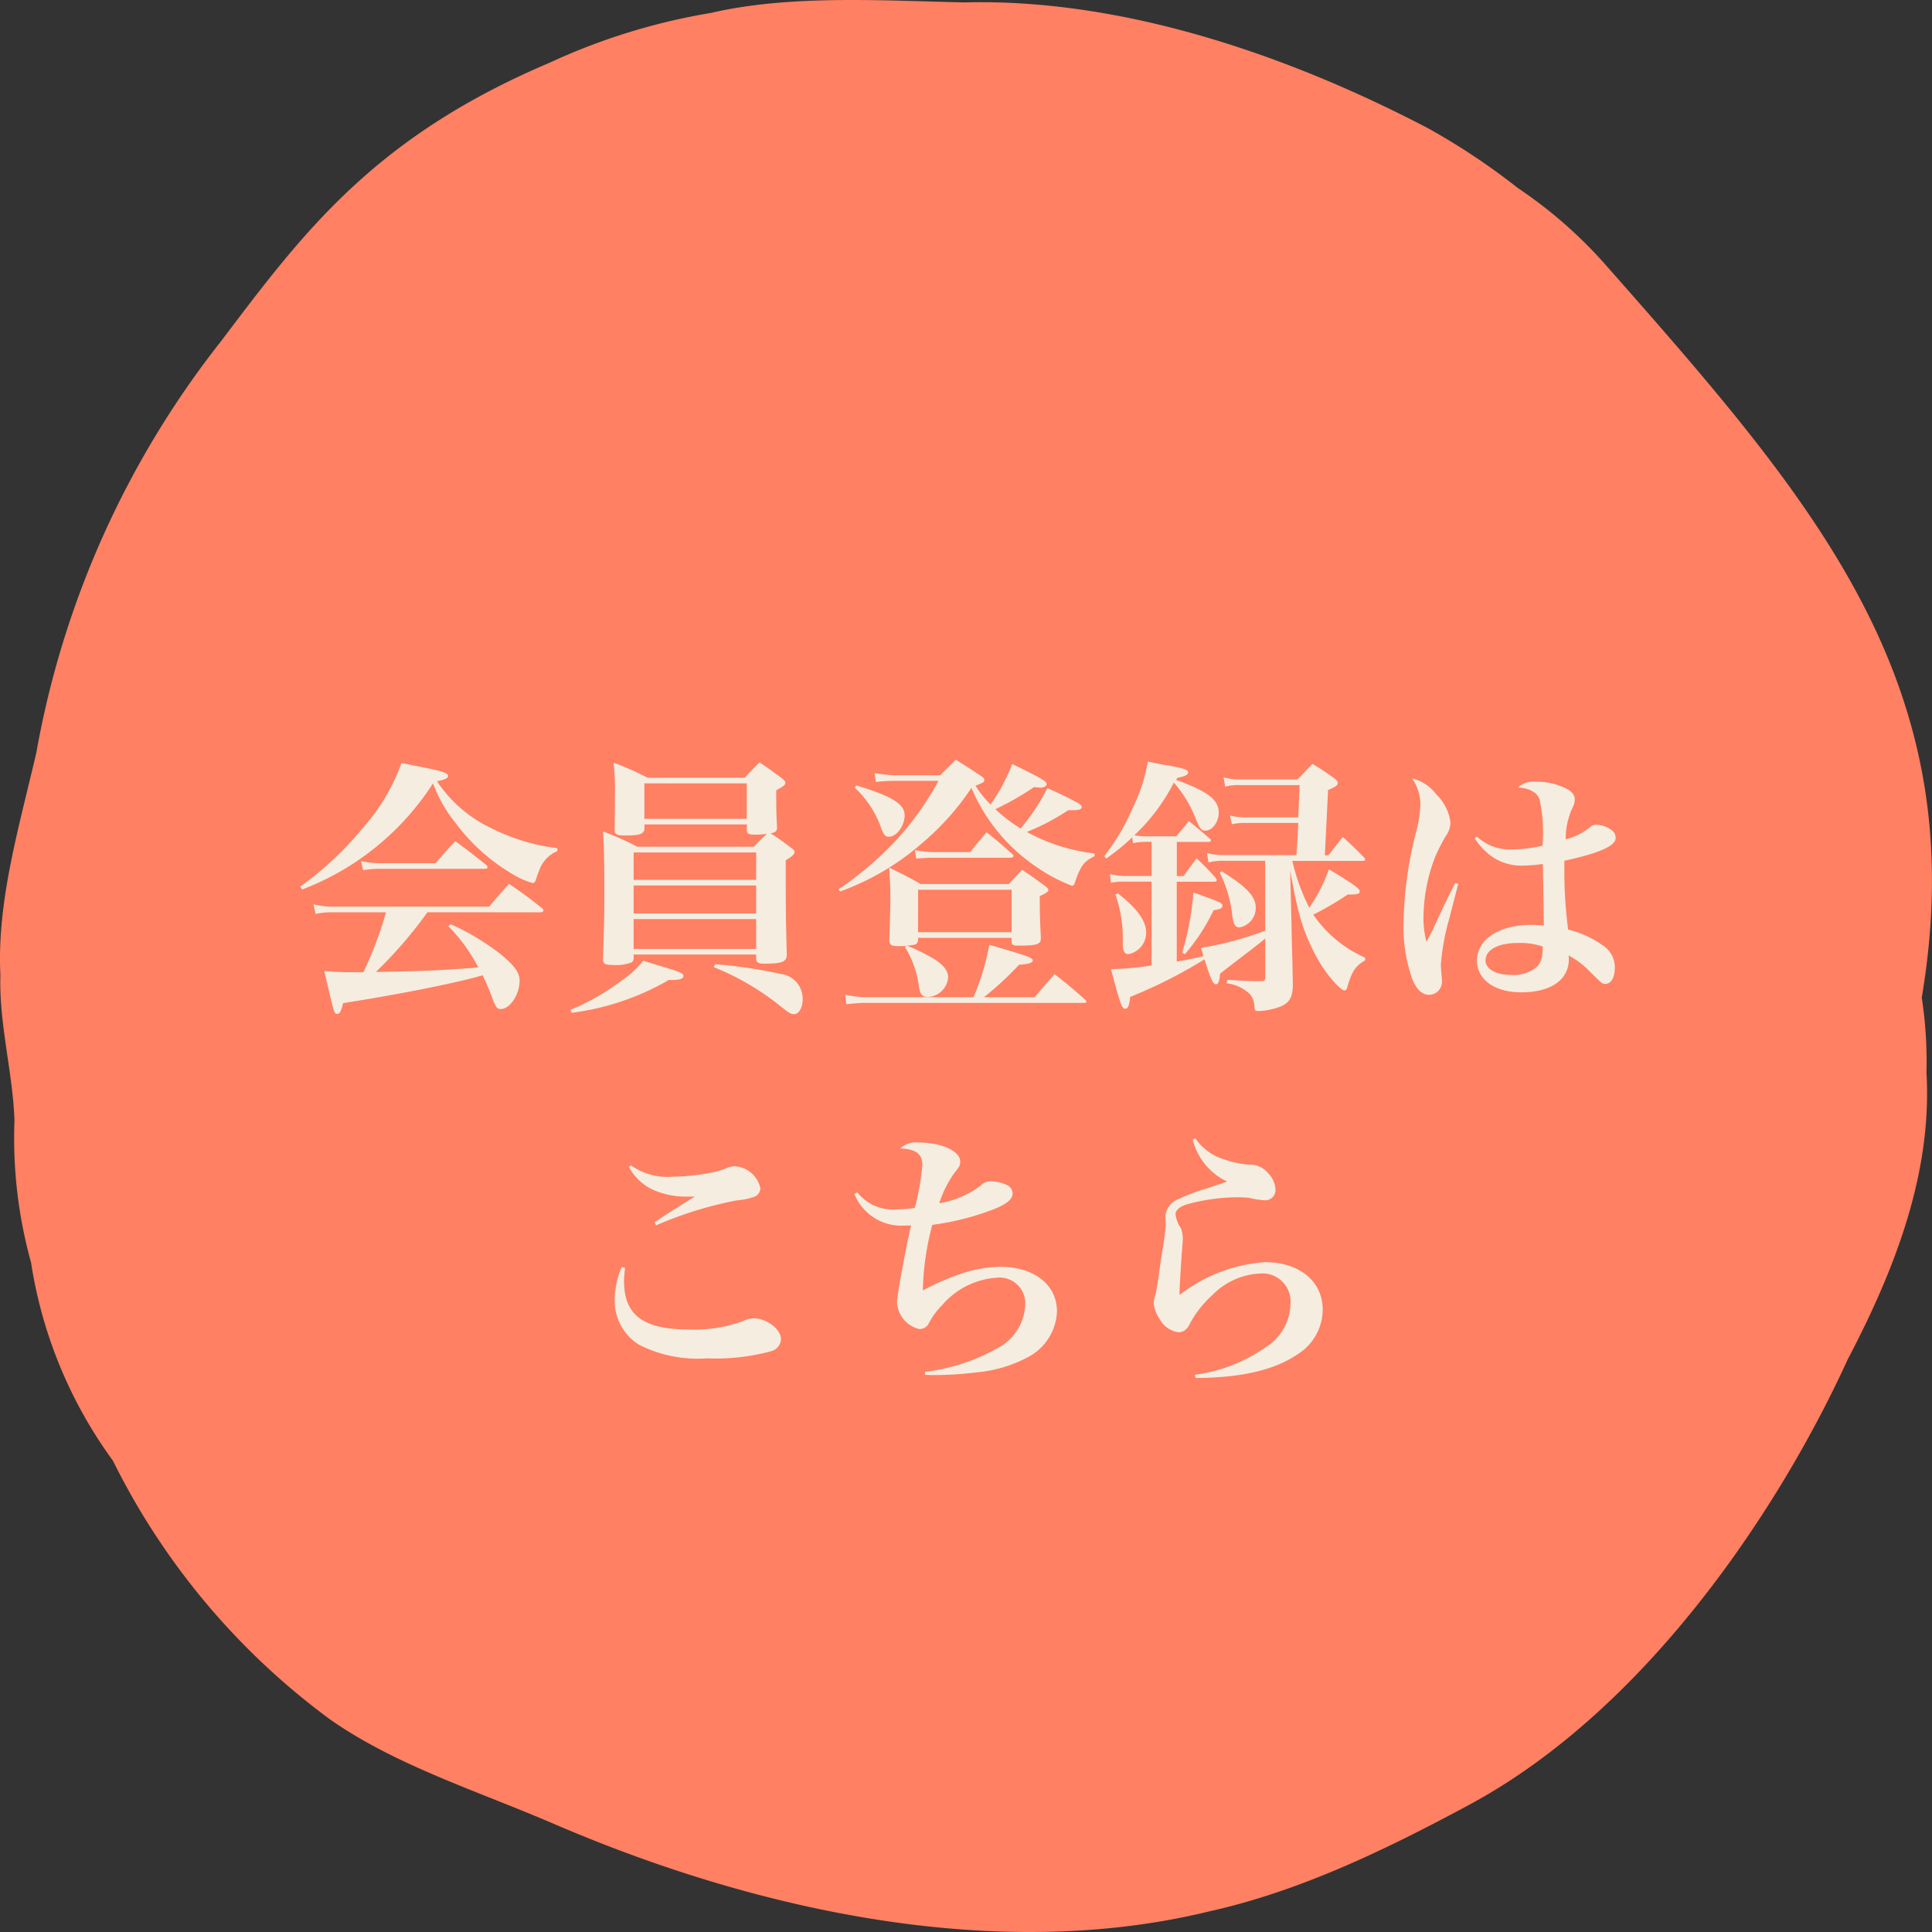 <svg id="booknow_jp" xmlns="http://www.w3.org/2000/svg" width="110" height="110" viewBox="0 0 110 110">
  <rect x="0" y="0" width="110" height="110" fill="#333333" stroke="none"/>
  <path id="Path_14720" data-name="Path 14720" d="M109.687,61.028a24.344,24.344,0,0,0-.27-4.231c3-17.833-6.017-28.126-17.995-41.712a25.843,25.843,0,0,0-5-4.379,38.079,38.079,0,0,0-5.161-3.429C73.841,3.4,64.271-.11,54.9.136c-4.745-.105-9.933-.444-14.43.6a35.826,35.826,0,0,0-9.2,2.844c-10.056,4.27-14.06,9.736-18.7,15.865a52.726,52.726,0,0,0-10.5,23.4C1.091,47.08-.189,51.331.023,55.531c-.085,2.782.714,5.548.8,8.272a26.549,26.549,0,0,0,.945,8.081A25.768,25.768,0,0,0,6.43,83.166,40.672,40.672,0,0,0,18.839,97.929c3.738,2.6,8.3,4.021,12.737,5.93,11.773,5.065,25.347,7.859,37.2,4.983,5.042-1.114,9.817-3.358,14.9-6.1C93.919,97.216,101.448,85.621,105.2,77.4c2.785-5.307,4.822-10.742,4.482-16.375Z" transform="translate(0 0.001)" fill="#ff8063"/>
  <path id="Path_25338" data-name="Path 25338" d="M-30.836-6.664c.092,0,.168-.046.168-.107a.214.214,0,0,0-.092-.138c-.78-.627-1.04-.8-1.867-1.377-.49.551-.643.719-1.132,1.3h-8.889a4.358,4.358,0,0,1-1.117-.138l.122.551a4.31,4.31,0,0,1,.949-.092h3.06a21.908,21.908,0,0,1-1.285,3.412h-.5a14.811,14.811,0,0,1-1.729-.076c.566,2.448.566,2.448.734,2.448.153,0,.229-.153.337-.612,3.121-.49,6.028-1.071,7.588-1.484.214-.061.214-.061.352-.107a13.029,13.029,0,0,1,.612,1.453c.168.4.229.474.428.474.52,0,1.071-.826,1.071-1.622,0-.459-.321-.887-1.117-1.53a13.8,13.8,0,0,0-2.815-1.683l-.122.122a9.479,9.479,0,0,1,1.7,2.341c-1.545.138-2.983.214-5.829.26a24.816,24.816,0,0,0,2.937-3.4Zm-13.571-1.3a15.33,15.33,0,0,0,7.451-6.043,7.979,7.979,0,0,0,1.316,2.295A10.807,10.807,0,0,0-32.6-8.944a4.792,4.792,0,0,0,1.316.612c.092,0,.138-.046.184-.2.046-.122.122-.367.184-.5a1.844,1.844,0,0,1,1.04-1.117v-.168a11.341,11.341,0,0,1-3.779-1.147,7.606,7.606,0,0,1-3.075-2.662c.5-.107.627-.168.627-.306,0-.168-.337-.275-1.438-.49-.275-.061-.688-.138-1.209-.245a11.331,11.331,0,0,1-2.218,3.718,18.4,18.4,0,0,1-3.549,3.32Zm3.473-1.1a5.394,5.394,0,0,1,.918-.076h5.982q.184,0,.184-.092c0-.046-.031-.092-.107-.153-.75-.6-.979-.78-1.729-1.331-.49.52-.643.688-1.117,1.255h-3.121a4.839,4.839,0,0,1-1.132-.122Zm16.2-5.263a17.317,17.317,0,0,0-1.943-.857,12.927,12.927,0,0,1,.076,1.912c0,.658,0,1.1-.015,1.912.015.275.122.321.643.321.8,0,1.04-.092,1.056-.4v-.229h5.829v.337c.015.2.107.245.5.245a4.7,4.7,0,0,0,.643-.046c-.337.306-.413.382-.75.734h-6.625a17.021,17.021,0,0,0-1.958-.872c.061.918.076,1.805.076,3.351,0,1.224,0,1.561-.076,3.917,0,.275.107.337.627.337a2.45,2.45,0,0,0,.979-.138.255.255,0,0,0,.138-.229v-.229h6.977v.245c.015.214.122.275.474.275.994,0,1.255-.107,1.27-.49-.061-2.31-.061-2.494-.061-5.4.367-.214.5-.337.5-.474,0-.061-.046-.122-.168-.214-.551-.413-.688-.52-1.193-.841.291-.061.367-.122.367-.352-.046-.841-.046-1.086-.046-2.1.444-.245.52-.306.52-.428,0-.061-.046-.138-.184-.245-.535-.4-.7-.52-1.285-.918-.367.367-.49.49-.841.872Zm-.8,5.814v-1.561h6.977v1.561Zm6.977.321V-6.6h-6.977V-8.194Zm0,1.912v1.7h-6.977v-1.7Zm-6.365-7.726h5.829v2.02h-5.829ZM-29.062-.942a14.781,14.781,0,0,0,5.554-1.882l.092.015c.52,0,.719-.076.719-.229s-.168-.229-1.3-.566c-.214-.061-.551-.168-.994-.306A5.109,5.109,0,0,1-26.2-2.793,12.94,12.94,0,0,1-29.138-1.11Zm8.093-2.6A14.861,14.861,0,0,1-17.2-1.34c.566.444.627.474.8.474.275,0,.49-.367.49-.841a1.421,1.421,0,0,0-1.27-1.453,27.377,27.377,0,0,0-3.718-.551ZM-8.086-14.467h-2.6a10.617,10.617,0,0,1-1.132-.122l.076.5a10.185,10.185,0,0,1,1.056-.061h2.509a16.624,16.624,0,0,1-2.524,3.5,19.115,19.115,0,0,1-3.167,2.677l.092.122A14.6,14.6,0,0,0-9.111-10.6,14.947,14.947,0,0,0-6.3-13.748,10.2,10.2,0,0,0-2.578-9.234a9.2,9.2,0,0,0,2,1.056c.076,0,.122-.046.153-.138C-.1-9.28.084-9.556.711-9.862v-.153a10.487,10.487,0,0,1-3.855-1.224A12.969,12.969,0,0,0-.788-12.478h.245c.367,0,.52-.046.52-.184,0-.061-.046-.122-.168-.2-.229-.138-1.04-.551-1.79-.872A11.569,11.569,0,0,1-3.5-11.437a8.713,8.713,0,0,1-1.438-1.1,16.14,16.14,0,0,0,2.2-1.255c.184.015.337.031.367.031.2,0,.352-.092.352-.2,0-.168-.321-.352-1.958-1.147A10.69,10.69,0,0,1-5.21-12.8a5.953,5.953,0,0,1-.857-1.071c.49-.2.5-.214.5-.337,0-.076-.061-.138-.2-.229-.627-.413-.811-.535-1.423-.918Zm-2,9.776A5.663,5.663,0,0,1-9.28-2.365c.076.4.2.52.5.52A1.206,1.206,0,0,0-7.627-2.962c0-.352-.229-.658-.719-.994a10.688,10.688,0,0,0-1.622-.811c.52-.046.566-.061.627-.291v-.153h5.324v.168c0,.214.076.275.367.275,1.071,0,1.3-.076,1.3-.4v-.092c-.046-.964-.061-1.3-.061-2.326.4-.184.49-.26.49-.367,0-.046-.046-.092-.153-.184-.581-.428-.765-.566-1.346-.949-.321.352-.428.459-.75.811H-9.188c-.765-.428-1.01-.551-1.79-.933.061,1.209.061,1.209.061,1.637,0,.612-.015,1.132-.061,2.463,0,.291.107.367.5.367.168,0,.291,0,.49-.015Zm.75-3.259h5.324v2.417H-9.341Zm3.748,6.12a17.908,17.908,0,0,0,2-1.851c.535-.031.78-.107.78-.245,0-.153-.337-.275-2.478-.887a13.353,13.353,0,0,1-.9,2.983h-6.135a7.184,7.184,0,0,1-1.163-.138l.061.535c.643-.061.841-.076,1.056-.076H.13c.076,0,.122-.031.122-.061S.221-1.63.191-1.676C-.574-2.35-.8-2.548-1.569-3.145c-.49.566-.643.734-1.132,1.316Zm-7.359-11.934a5.738,5.738,0,0,1,1.53,2.371c.153.352.229.428.413.428.444,0,.9-.627.9-1.224,0-.643-.719-1.086-2.754-1.7Zm4.422,3.672a6.714,6.714,0,0,1-.994-.107l.076.474c.688-.046.734-.046.918-.046h4.437c.107,0,.184-.046.184-.107a.111.111,0,0,0-.061-.092c-.627-.566-.826-.734-1.469-1.255-.413.474-.535.627-.933,1.132ZM2.9-10.6a3.363,3.363,0,0,1,.673-.076h.382v1.943h-1.5a3.664,3.664,0,0,1-.872-.107l.061.49a4.068,4.068,0,0,1,.811-.061h1.5v4.773a18.983,18.983,0,0,1-2.31.214c.535,2.02.627,2.249.8,2.249s.245-.184.291-.673A27.3,27.3,0,0,0,6.968-3.987c.337,1.086.49,1.423.643,1.423.138,0,.214-.168.245-.6.046-.046.612-.49,1.7-1.316.643-.5.643-.5.872-.7v2.188c0,.2-.031.245-.214.245H9.875c-.4,0-.872-.031-1.622-.076l-.015.2a2.338,2.338,0,0,1,1.3.6,1.127,1.127,0,0,1,.275.734c.015.214.046.245.229.245a4,4,0,0,0,1.27-.26c.5-.214.688-.551.688-1.255-.015-.75-.015-.811-.031-1.484-.015-.474-.031-1.132-.046-1.958l-.076-3.045c.2,1.117.275,1.484.428,2.127A11.013,11.013,0,0,0,13.593-3.7c.444.719,1.147,1.484,1.346,1.484.076,0,.138-.061.168-.214.26-.887.459-1.178,1.01-1.5v-.153a6.92,6.92,0,0,1-2.953-2.448,17.043,17.043,0,0,0,1.958-1.147h.214c.337,0,.474-.046.474-.184,0-.153-.413-.444-1.759-1.255a8.979,8.979,0,0,1-1.117,2.188,11.646,11.646,0,0,1-.964-2.662h3.993c.107,0,.153-.031.153-.076a.207.207,0,0,0-.076-.138c-.5-.5-.658-.658-1.193-1.147-.352.428-.459.581-.826,1.04h-.2c.122-2.448.122-2.448.184-3.718.413-.168.551-.26.551-.4,0-.076-.046-.138-.168-.245-.52-.367-.688-.49-1.27-.841-.367.382-.474.5-.857.887H8.973a3.091,3.091,0,0,1-.918-.122l.092.535a2.674,2.674,0,0,1,.826-.092h3.412c-.031.8-.031.8-.076,1.836H9.279a3.209,3.209,0,0,1-.857-.107l.107.5a3.2,3.2,0,0,1,.75-.076h3.029c-.031.673-.061,1.285-.107,1.836H8.1a3.765,3.765,0,0,1-.994-.122l.092.535a3.343,3.343,0,0,1,.9-.092h2.326v3.978a18.547,18.547,0,0,1-3.657.979,4.049,4.049,0,0,1,.138.474c-.734.168-.872.2-1.515.306V-8.408H7.5c.107,0,.168-.031.168-.092,0-.031-.015-.061-.076-.138a14.345,14.345,0,0,0-1.071-1.1c-.321.428-.428.566-.75,1.01H5.393v-1.943H7.167c.107,0,.168-.031.168-.076a.159.159,0,0,0-.076-.122c-.49-.428-.658-.566-1.178-.994-.214.275-.459.566-.719.872H3.587a3.767,3.767,0,0,1-.612-.061,10.856,10.856,0,0,0,2.249-3,6.983,6.983,0,0,1,1.255,2.081c.214.535.321.658.535.658.4,0,.765-.49.765-1.025,0-.734-.612-1.209-2.433-1.867l.092-.122c.428-.076.6-.168.6-.306,0-.153-.214-.214-1.163-.4-.245-.031-.627-.107-1.132-.214a9.53,9.53,0,0,1-.857,2.631A12.366,12.366,0,0,1,1.262-9.862l.107.138a11.781,11.781,0,0,0,1.484-1.209ZM1.9-7.674A7.567,7.567,0,0,1,2.317-5.2v.352c0,.382.107.566.321.566A1.246,1.246,0,0,0,3.648-5.5c0-.673-.5-1.377-1.622-2.249Zm3.947,3.4A11.119,11.119,0,0,0,7.489-6.786c.367-.046.5-.107.5-.245,0-.168-.076-.2-1.652-.765A16.353,16.353,0,0,1,5.7-4.369ZM7.84-8.913a6.931,6.931,0,0,1,.7,2.356c.076.6.168.75.428.75a1.122,1.122,0,0,0,.918-1.132c0-.627-.52-1.178-1.943-2.065Zm13.4.581c-.413.826-.535,1.071-.9,1.851-.367.8-.474,1.01-.734,1.5a5.385,5.385,0,0,1-.168-1.469A9.686,9.686,0,0,1,20.1-9.816a10.7,10.7,0,0,1,.6-1.178,1.363,1.363,0,0,0,.275-.8,2.781,2.781,0,0,0-.826-1.606,2.394,2.394,0,0,0-1.362-.887,2.6,2.6,0,0,1,.474,1.5,7.122,7.122,0,0,1-.26,1.606,22.1,22.1,0,0,0-.7,5.171,8.824,8.824,0,0,0,.535,3.243c.245.535.551.8.918.8a.741.741,0,0,0,.734-.8c0-.107-.015-.26-.031-.413-.015-.245-.031-.382-.031-.5a13.127,13.127,0,0,1,.49-2.662l.5-1.943Zm1.117-2.54a3.847,3.847,0,0,0,.964,1.025,2.939,2.939,0,0,0,1.836.52,7.573,7.573,0,0,0,1.071-.092c.031.872.061,3.32.061,3.5-.306-.015-.49-.031-.7-.031-1.851,0-3.106.826-3.106,2.035,0,1.086,1.01,1.805,2.524,1.805,1.7,0,2.708-.719,2.708-1.9a1.1,1.1,0,0,0-.015-.2,4.9,4.9,0,0,1,1.224.933c.643.643.688.688.872.688.321,0,.535-.367.535-.918a1.469,1.469,0,0,0-.658-1.255,5.7,5.7,0,0,0-2-.918,25.186,25.186,0,0,1-.214-3.351V-9.6c1.974-.428,2.922-.841,2.922-1.3a.572.572,0,0,0-.153-.382,1.532,1.532,0,0,0-.964-.367.507.507,0,0,0-.367.153,3.441,3.441,0,0,1-1.362.673A4.188,4.188,0,0,1,27.9-12.57a1.147,1.147,0,0,0,.153-.52c0-.275-.2-.5-.6-.673a3.8,3.8,0,0,0-1.622-.337,1.322,1.322,0,0,0-1.01.321c.658.061,1.071.275,1.224.673a8.914,8.914,0,0,1,.168,2.647,7.715,7.715,0,0,1-1.775.214,2.713,2.713,0,0,1-1.958-.734Zm3.855,6.15c.015,0,.015.015.015.031,0,.107-.015.367-.031.474a1.106,1.106,0,0,1-.306.658A2.039,2.039,0,0,1,24.44-3.1c-.887,0-1.469-.337-1.469-.826,0-.612.719-.994,1.867-.994A4.029,4.029,0,0,1,26.215-4.721ZM-25.8,7.838a2.993,2.993,0,0,0,1.316,1.27,4.582,4.582,0,0,0,1.974.413h.459c-.994.612-1.882,1.178-2.295,1.469l.092.168a21.774,21.774,0,0,1,4.605-1.423,3.791,3.791,0,0,0,.933-.184.542.542,0,0,0,.4-.5A1.593,1.593,0,0,0-19.79,7.792a1.3,1.3,0,0,0-.337.061,4.507,4.507,0,0,1-1.086.321,11.9,11.9,0,0,1-2.111.214,3.567,3.567,0,0,1-2.356-.643Zm-.413,5.691a4.929,4.929,0,0,0-.4,1.851,2.95,2.95,0,0,0,1.377,2.57,7.357,7.357,0,0,0,3.886.78,11.99,11.99,0,0,0,3.672-.413.751.751,0,0,0,.535-.673c0-.566-.811-1.193-1.561-1.193a1.3,1.3,0,0,0-.551.138,8.02,8.02,0,0,1-3.106.5c-2.616,0-3.718-.811-3.718-2.754a5.718,5.718,0,0,1,.061-.75Zm13.249-4.161a2.868,2.868,0,0,0,2.8,1.805c.092,0,.184,0,.428-.015-.291,1.239-.8,3.978-.8,4.391a1.646,1.646,0,0,0,1.27,1.515.592.592,0,0,0,.52-.291,4.1,4.1,0,0,1,.765-1.056,4.478,4.478,0,0,1,3.106-1.576,1.465,1.465,0,0,1,1.637,1.545,2.924,2.924,0,0,1-1.545,2.448A11.1,11.1,0,0,1-8.943,19.5v.168c.245.015.444.015.551.015a19.92,19.92,0,0,0,2.371-.153,7.646,7.646,0,0,0,3-.9,3.074,3.074,0,0,0,1.591-2.57c0-1.515-1.3-2.54-3.213-2.54a7.153,7.153,0,0,0-2.387.444,13.365,13.365,0,0,0-2.035.9,15.463,15.463,0,0,1,.535-3.733,15.182,15.182,0,0,0,3.611-.933c.658-.275.964-.551.964-.841a.538.538,0,0,0-.26-.459,2.2,2.2,0,0,0-.918-.245.754.754,0,0,0-.627.229A5.335,5.335,0,0,1-8.132,9.9a6.2,6.2,0,0,1,.887-1.759c.275-.337.306-.413.306-.612,0-.6-1.056-1.086-2.371-1.086a1.307,1.307,0,0,0-1.04.337c.887.031,1.255.321,1.255.933a14.367,14.367,0,0,1-.428,2.448,6.58,6.58,0,0,1-1.1.092A2.56,2.56,0,0,1-12.8,9.276ZM6.3,6.278A3.609,3.609,0,0,0,8.254,8.664c-.306.107-.306.107-1.071.367a11.409,11.409,0,0,0-1.714.643,1.1,1.1,0,0,0-.719,1.117v.153a.824.824,0,0,1,.015.168,15.619,15.619,0,0,1-.214,1.606q-.069.413-.184,1.285c-.092.581-.138.872-.168,1.025a1.917,1.917,0,0,0-.122.566,1.988,1.988,0,0,0,.352.918,1.42,1.42,0,0,0,1.071.734.6.6,0,0,0,.428-.184c.092-.076.122-.138.275-.428a6.111,6.111,0,0,1,1.224-1.515A4.066,4.066,0,0,1,10.135,13.9a1.6,1.6,0,0,1,1.729,1.729A3,3,0,0,1,10.4,18.135a9.051,9.051,0,0,1-3.978,1.53l.046.184c2.631-.015,4.513-.459,5.844-1.377A3.016,3.016,0,0,0,13.7,15.962c0-1.622-1.331-2.708-3.3-2.708a8.963,8.963,0,0,0-4.85,1.867v-.138c0-.275.061-1.331.138-2.387.031-.337.046-.551.046-.658a1.569,1.569,0,0,0-.107-.612,1.785,1.785,0,0,1-.306-.8c0-.229.245-.444.658-.566a10.973,10.973,0,0,1,2.876-.4,5.489,5.489,0,0,1,.643.031,5.736,5.736,0,0,0,.857.138.588.588,0,0,0,.658-.6,1.445,1.445,0,0,0-.428-.949A1.336,1.336,0,0,0,9.493,7.7,5.148,5.148,0,0,1,8.07,7.394,2.994,2.994,0,0,1,6.448,6.2Z" transform="translate(61.61 58.608)" fill="#f5ede0"/>
</svg>
